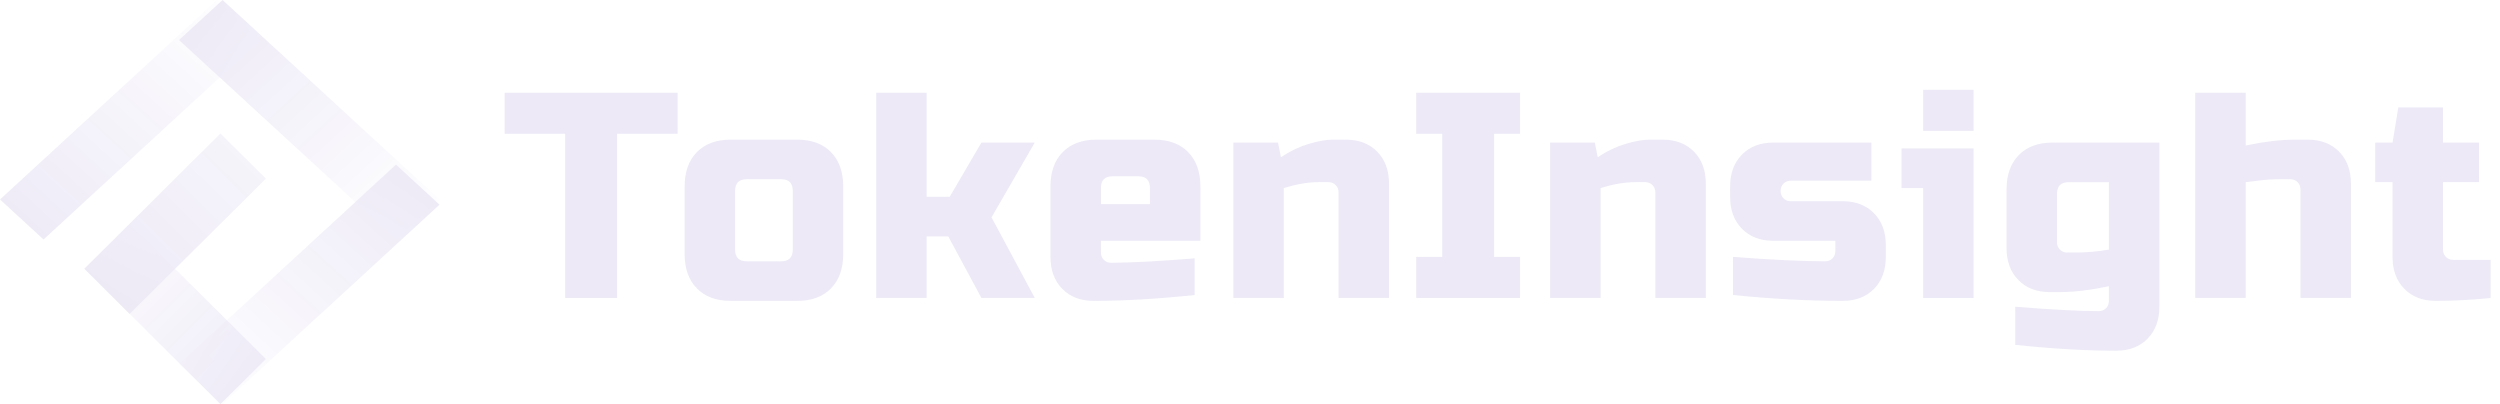 <svg width="167" height="27" viewBox="0 0 167 27" fill="none" xmlns="http://www.w3.org/2000/svg">
<g opacity="0.101">
<path fill-rule="evenodd" clip-rule="evenodd" d="M41.22 19.903H37.753V8.937H33.709V6.195H45.265V8.937H41.22V19.903Z" fill="#4421A5"/>
<path fill-rule="evenodd" clip-rule="evenodd" d="M52.958 12.755C52.958 12.233 52.701 11.972 52.188 11.972H49.876C49.362 11.972 49.105 12.233 49.105 12.755V16.672C49.105 17.194 49.362 17.455 49.876 17.455H52.188C52.701 17.455 52.958 17.194 52.958 16.672V12.755ZM56.327 16.965C56.327 17.944 56.054 18.712 55.509 19.266C54.963 19.821 54.209 20.099 53.246 20.099H48.816C47.853 20.099 47.099 19.821 46.553 19.266C46.007 18.712 45.734 17.944 45.734 16.965V12.461C45.734 11.482 46.007 10.715 46.553 10.161C47.099 9.606 47.853 9.328 48.816 9.328H53.246C54.209 9.328 54.963 9.606 55.509 10.161C56.054 10.715 56.327 11.482 56.327 12.461V16.965Z" fill="#4421A5"/>
<path fill-rule="evenodd" clip-rule="evenodd" d="M61.901 15.791V19.903H58.53V6.195H61.901V13.147H63.441L65.56 9.524H69.123L66.234 14.518L69.123 19.903H65.56L63.345 15.791H61.901Z" fill="#4421A5"/>
<path fill-rule="evenodd" clip-rule="evenodd" d="M74.313 11.776C73.8 11.776 73.543 12.038 73.543 12.56V13.637H76.817V12.56C76.817 12.038 76.56 11.776 76.047 11.776H74.313ZM79.802 19.707C77.323 19.968 75.076 20.099 73.06 20.099C72.187 20.099 71.488 19.831 70.961 19.296C70.435 18.761 70.172 18.049 70.172 17.161V12.461C70.172 11.482 70.445 10.716 70.99 10.161C71.536 9.606 72.29 9.328 73.253 9.328H77.105C78.068 9.328 78.822 9.606 79.368 10.161C79.914 10.716 80.187 11.482 80.187 12.461V16.084H73.542V16.868C73.542 17.064 73.606 17.227 73.735 17.357C73.863 17.488 74.024 17.553 74.216 17.553C75.487 17.553 77.349 17.455 79.802 17.259V19.707Z" fill="#4421A5"/>
<path fill-rule="evenodd" clip-rule="evenodd" d="M88.069 12.168C87.388 12.168 86.618 12.298 85.758 12.559V19.903H82.388V9.524H85.373L85.565 10.503C86.169 10.099 86.788 9.802 87.424 9.612C88.059 9.423 88.595 9.328 89.032 9.328H89.898C90.772 9.328 91.471 9.596 91.998 10.131C92.524 10.667 92.787 11.378 92.787 12.265V19.903H89.417V12.853C89.417 12.657 89.353 12.494 89.225 12.364C89.096 12.233 88.936 12.168 88.743 12.168H88.069Z" fill="#4421A5"/>
<path fill-rule="evenodd" clip-rule="evenodd" d="M101.539 19.903H94.606V17.162H96.339V8.937H94.606V6.195H101.539V8.937H99.805V17.162H101.539V19.903Z" fill="#4421A5"/>
<path fill-rule="evenodd" clip-rule="evenodd" d="M109.23 12.168C108.55 12.168 107.779 12.298 106.919 12.559V19.903H103.549V9.524H106.534L106.727 10.503C107.33 10.099 107.95 9.802 108.585 9.612C109.221 9.423 109.756 9.328 110.193 9.328H111.06C111.933 9.328 112.633 9.596 113.159 10.131C113.685 10.667 113.949 11.378 113.949 12.265V19.903H110.578V12.853C110.578 12.657 110.514 12.494 110.386 12.364C110.257 12.233 110.097 12.168 109.904 12.168H109.23Z" fill="#4421A5"/>
<path fill-rule="evenodd" clip-rule="evenodd" d="M115.766 17.162C118.372 17.358 120.427 17.455 121.929 17.455C122.121 17.455 122.282 17.39 122.41 17.26C122.539 17.129 122.603 16.966 122.603 16.77V16.084H118.462C117.589 16.084 116.889 15.817 116.363 15.282C115.836 14.746 115.573 14.035 115.573 13.147V12.462C115.573 11.574 115.836 10.863 116.363 10.327C116.889 9.792 117.589 9.524 118.462 9.524H125.01V12.07H119.618C119.425 12.07 119.265 12.136 119.136 12.266C119.008 12.397 118.944 12.56 118.944 12.755C118.944 12.951 119.008 13.115 119.136 13.245C119.265 13.376 119.425 13.441 119.618 13.441H123.085C123.958 13.441 124.657 13.709 125.184 14.244C125.71 14.779 125.973 15.491 125.973 16.378V17.162C125.973 18.05 125.71 18.761 125.184 19.296C124.657 19.832 123.958 20.099 123.085 20.099C120.812 20.099 118.372 19.968 115.766 19.707V17.162Z" fill="#4421A5"/>
<path fill-rule="evenodd" clip-rule="evenodd" d="M128.467 8.742H131.837V6H128.467V8.742ZM131.836 9.917V19.904H128.466V12.561H127.021V9.917H131.836Z" fill="#4421A5"/>
<path fill-rule="evenodd" clip-rule="evenodd" d="M138.566 16.869C139.375 16.869 140.145 16.804 140.877 16.673V12.169H138.18C137.667 12.169 137.41 12.43 137.41 12.952V16.184C137.41 16.38 137.474 16.543 137.603 16.673C137.731 16.804 137.892 16.869 138.084 16.869H138.566ZM140.876 19.12C139.631 19.381 138.539 19.511 137.602 19.511H136.928C136.054 19.511 135.355 19.244 134.829 18.708C134.302 18.173 134.039 17.462 134.039 16.574V12.658C134.039 11.679 134.312 10.912 134.858 10.357C135.403 9.802 136.157 9.524 137.121 9.524H144.247V20.491C144.247 21.378 143.983 22.09 143.457 22.625C142.93 23.16 142.23 23.428 141.358 23.428C139.341 23.428 137.095 23.297 134.617 23.036V20.491C137.069 20.687 138.931 20.784 140.202 20.784C140.394 20.784 140.555 20.719 140.683 20.588C140.812 20.458 140.876 20.295 140.876 20.099V19.12Z" fill="#4421A5"/>
<path fill-rule="evenodd" clip-rule="evenodd" d="M150.013 9.72C151.258 9.459 152.35 9.329 153.287 9.329H154.154C155.027 9.329 155.726 9.596 156.253 10.132C156.779 10.667 157.043 11.379 157.043 12.266V19.903H153.672V12.658C153.672 12.462 153.608 12.299 153.48 12.168C153.351 12.038 153.191 11.972 152.998 11.972H152.324C151.836 11.972 151.39 11.998 150.985 12.051C150.581 12.103 150.257 12.142 150.013 12.168V19.903H146.643V6.195H150.013V9.72Z" fill="#4421A5"/>
<path fill-rule="evenodd" clip-rule="evenodd" d="M166.371 19.903C165.125 20.034 163.906 20.099 162.711 20.099C161.838 20.099 161.139 19.831 160.612 19.296C160.085 18.761 159.822 18.049 159.822 17.162V12.168H158.667V9.525H159.822L160.208 7.175H163.193V9.525H165.6V12.168H163.193V16.672C163.193 16.868 163.257 17.031 163.385 17.162C163.514 17.293 163.675 17.357 163.867 17.357H166.371V19.903Z" fill="#4421A5"/>
<path fill-rule="evenodd" clip-rule="evenodd" d="M14.491 0L0 13.325L2.907 15.998L17.398 2.673L14.491 0Z" fill="url(#paint0_linear_5488_45567)"/>
<path fill-rule="evenodd" clip-rule="evenodd" d="M14.869 0L11.962 2.673L26.453 15.998L29.36 13.325L14.869 0Z" fill="url(#paint1_linear_5488_45567)"/>
<path fill-rule="evenodd" clip-rule="evenodd" d="M11.962 24.324L14.869 26.997L29.36 13.672L26.453 10.999L11.962 24.324Z" fill="url(#paint2_linear_5488_45567)"/>
<path fill-rule="evenodd" clip-rule="evenodd" d="M5.63 17.955L8.665 20.97L17.76 11.931L14.726 8.916L5.63 17.955Z" fill="url(#paint3_linear_5488_45567)"/>
<path fill-rule="evenodd" clip-rule="evenodd" d="M5.63 17.958L14.726 26.997L17.76 23.981L8.664 14.942L5.63 17.958Z" fill="url(#paint4_linear_5488_45567)"/>
<mask id="mask0_5488_45567" style="mask-type:alpha" maskUnits="userSpaceOnUse" x="5" y="15" width="13" height="12">
<path fill-rule="evenodd" clip-rule="evenodd" d="M5.437 18.749L14.406 26.997L17.398 24.245L8.429 15.998L5.437 18.749Z" fill="white"/>
</mask>
<g mask="url(#mask0_5488_45567)">
</g>
</g>
<defs>
<linearGradient id="paint0_linear_5488_45567" x1="8.699" y1="-7.999" x2="-7.243" y2="9.338" gradientUnits="userSpaceOnUse">
<stop stop-color="#4421A5" stop-opacity="0.01"/>
<stop offset="1" stop-color="#4421A5"/>
</linearGradient>
<linearGradient id="paint1_linear_5488_45567" x1="38.059" y1="7.999" x2="22.117" y2="-9.338" gradientUnits="userSpaceOnUse">
<stop stop-color="#4421A5" stop-opacity="0.01"/>
<stop offset="1" stop-color="#4421A5"/>
</linearGradient>
<linearGradient id="paint2_linear_5488_45567" x1="20.661" y1="34.996" x2="36.603" y2="17.659" gradientUnits="userSpaceOnUse">
<stop stop-color="#4421A5" stop-opacity="0.01"/>
<stop offset="1" stop-color="#4421A5"/>
</linearGradient>
<linearGradient id="paint3_linear_5488_45567" x1="11.695" y1="2.889" x2="-0.359" y2="15.019" gradientUnits="userSpaceOnUse">
<stop stop-color="#4421A5" stop-opacity="0.46"/>
<stop offset="1" stop-color="#4421A5"/>
</linearGradient>
<linearGradient id="paint4_linear_5488_45567" x1="-0.435" y1="20.97" x2="11.619" y2="33.1" gradientUnits="userSpaceOnUse">
<stop stop-color="#4421A5" stop-opacity="0.01"/>
<stop offset="1" stop-color="#4421A5"/>
</linearGradient>
</defs>
</svg>
